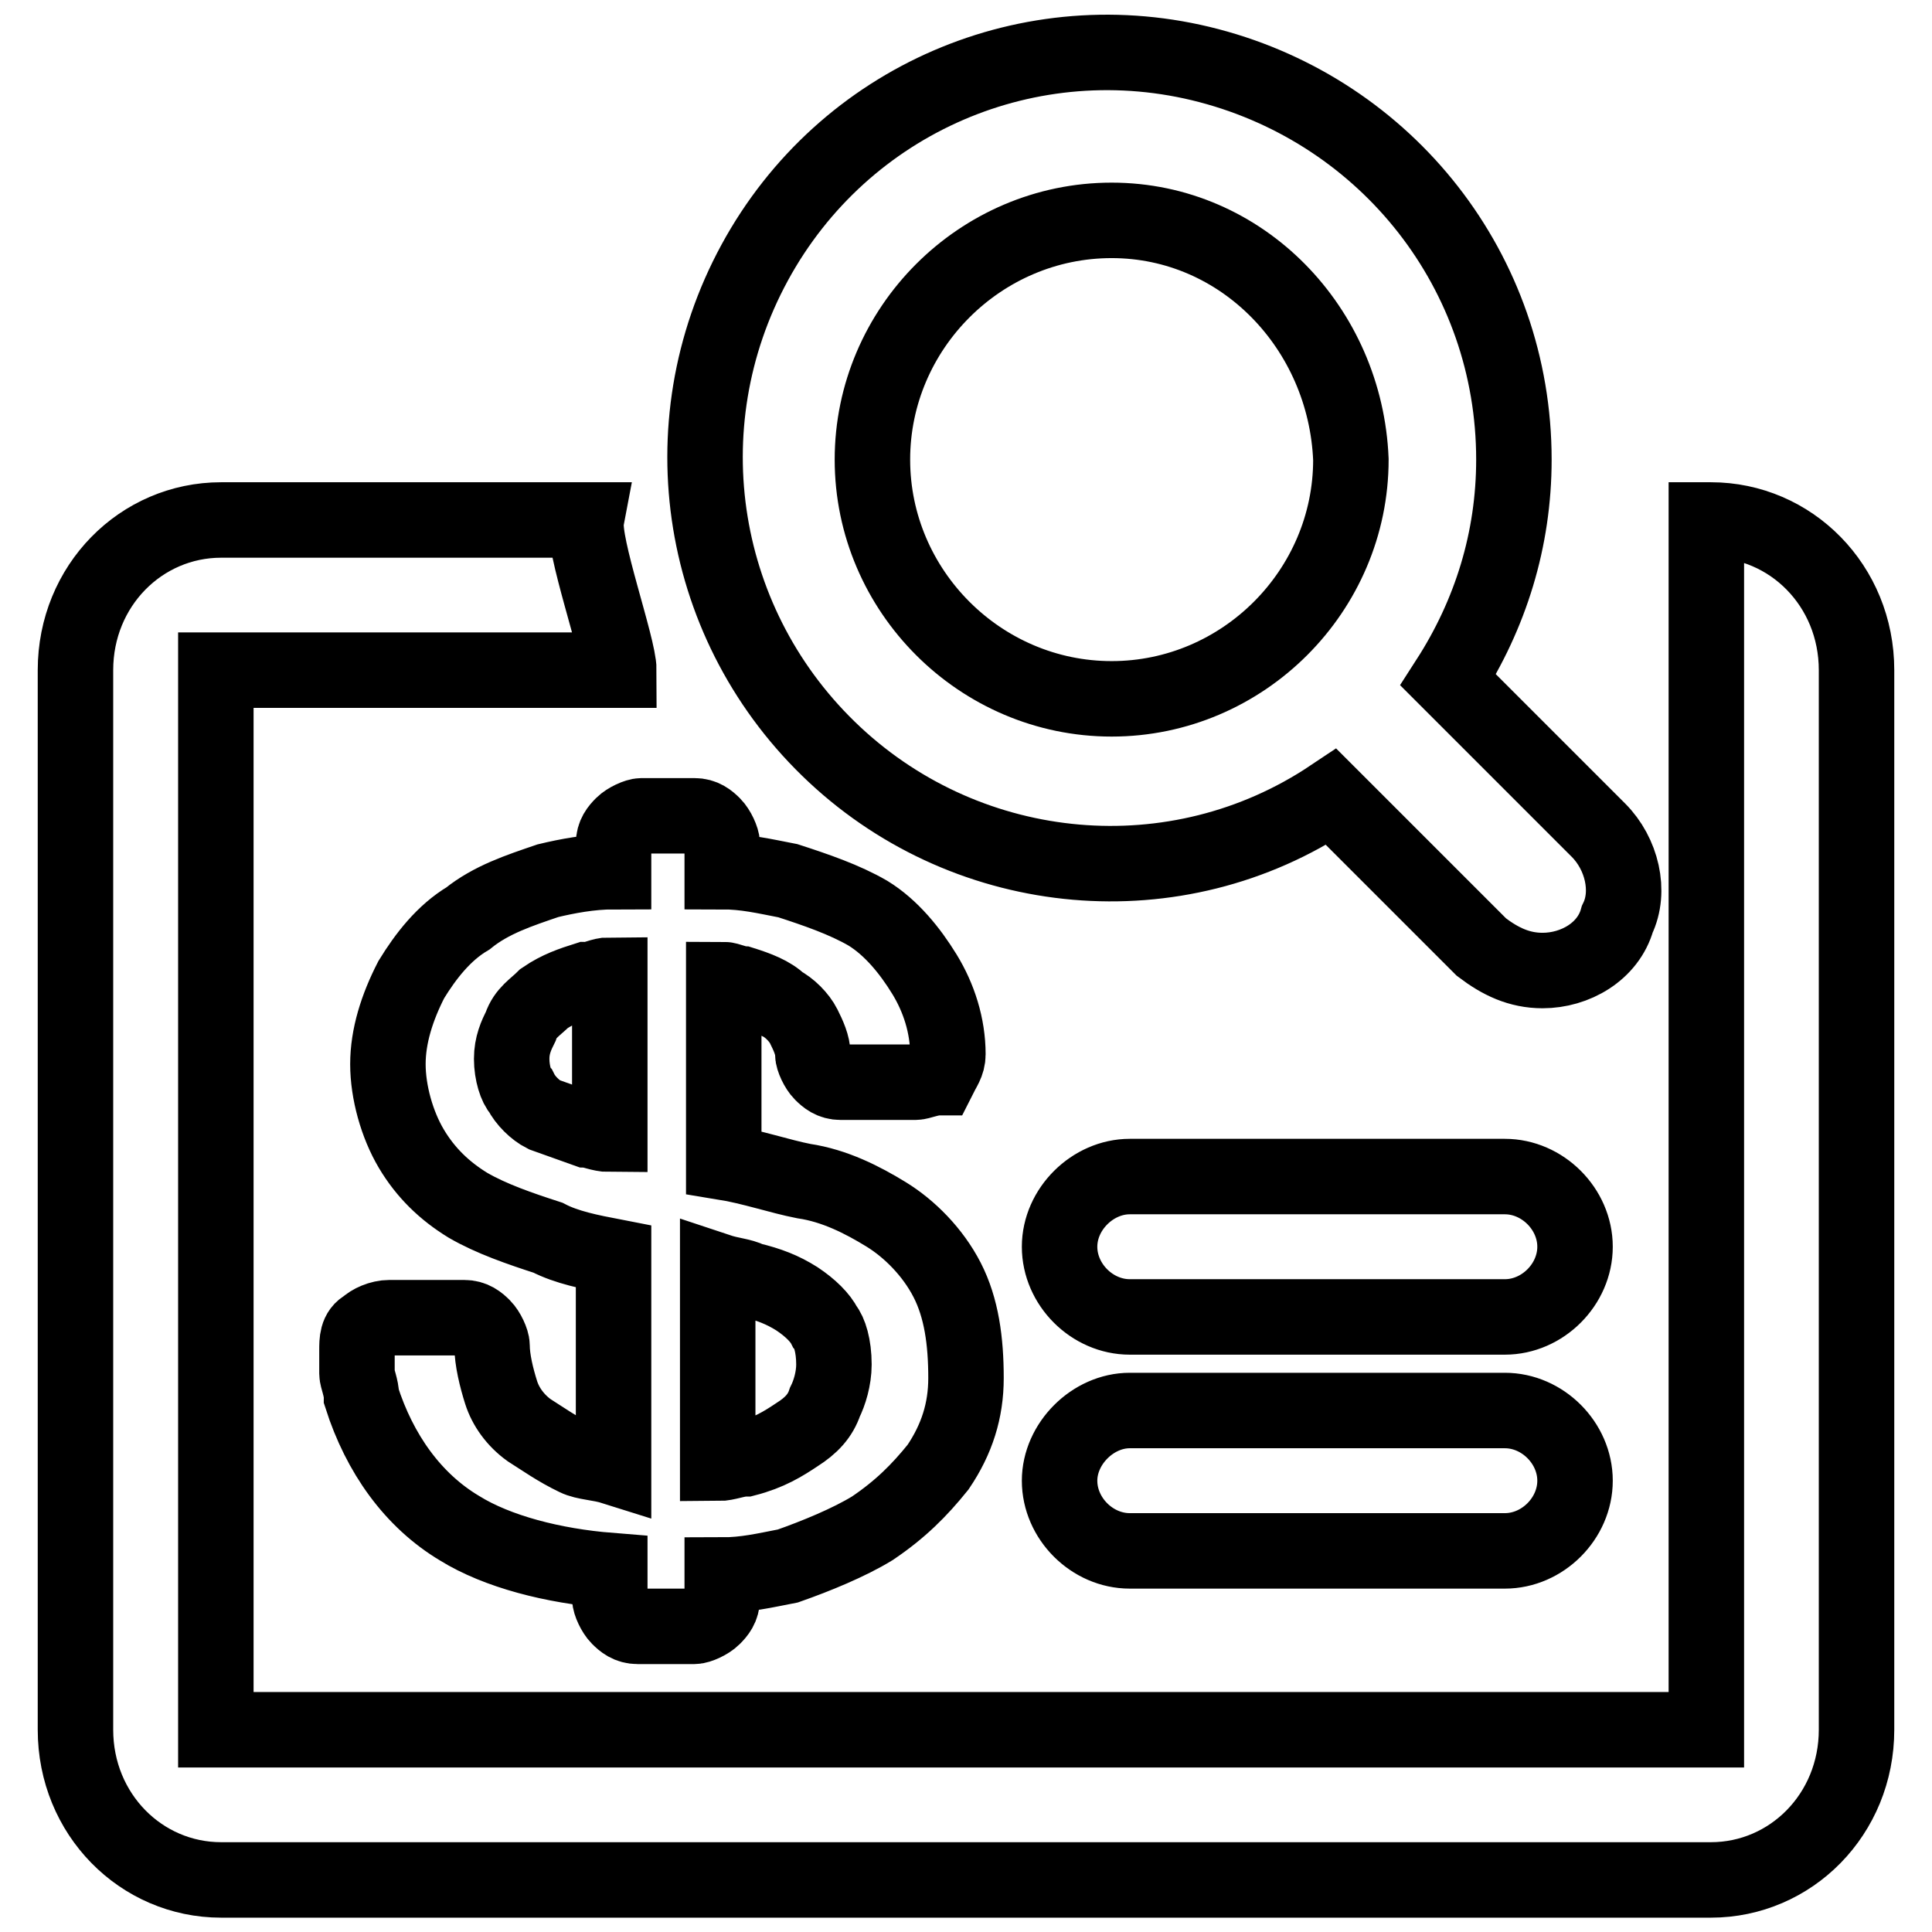 <?xml version="1.0" encoding="utf-8"?>
<!-- Svg Vector Icons : http://www.onlinewebfonts.com/icon -->
<!DOCTYPE svg PUBLIC "-//W3C//DTD SVG 1.1//EN" "http://www.w3.org/Graphics/SVG/1.1/DTD/svg11.dtd">
<svg version="1.1" xmlns="http://www.w3.org/2000/svg" xmlns:xlink="http://www.w3.org/1999/xlink" x="0px" y="0px" viewBox="0 0 256 256" enable-background="new 0 0 256 256" xml:space="preserve">
<g> <path stroke-width="10" fill-opacity="0" stroke="#000000"  d="M226.7,68.9c10.6,0,19.3,8.7,19.3,19.9v140.4c0,11.2-8.7,19.9-19.3,19.9H29.3c-10.6,0-19.3-8.7-19.3-19.9 V88.8c0-11.2,8.7-19.9,19.3-19.9h48.4C77.1,72.1,82,85.7,82,88.8H28.6v140.4h197.5V68.9H226.7z M204.4,128.6 c-3.1,0-5.6-1.2-8.1-3.1l-19.9-19.9c-20.5,13.7-47.8,11.2-65.8-5.6c-18-16.8-22.4-43.5-10.6-65.2c11.8-21.7,36.6-32.3,60.2-26.1 s40.4,27.3,40.4,52.2c0,10.6-3.1,20.5-8.7,29.2l19.9,19.9c3.1,3.1,4.3,8.1,2.5,11.8C213.1,126.1,208.7,128.6,204.4,128.6 L204.4,128.6z M147.3,29.2c-17.4,0-31.7,14.3-31.7,31.7s14.3,31.7,31.7,31.7s31.7-14.3,31.7-31.7C178.3,43.5,164.6,29.2,147.3,29.2 z M117.4,160.9c3.1,1.9,6.2,5,8.1,8.7c1.9,3.7,2.5,8.1,2.5,13c0,4.3-1.2,8.1-3.7,11.8c-2.5,3.1-5,5.6-8.7,8.1 c-3.1,1.9-7.5,3.7-11.2,5c-3.1,0.6-5.6,1.2-8.7,1.2v3.1c0,1.2-0.6,1.9-1.2,2.5c-0.6,0.6-1.9,1.2-2.5,1.2h-7.5 c-1.2,0-1.9-0.6-2.5-1.2c-0.6-0.6-1.2-1.9-1.2-2.5v-3.7c-7.5-0.6-14.9-2.5-19.9-5.6c-6.2-3.7-10.6-9.9-13-17.4 c0-1.2-0.6-2.5-0.6-3.1v-3.1c0-1.2,0-2.5,1.2-3.1c0.6-0.6,1.9-1.2,3.1-1.2h9.9c1.2,0,1.9,0.6,2.5,1.2c0.6,0.6,1.2,1.9,1.2,2.5 c0,1.9,0.6,4.3,1.2,6.2c0.6,1.9,1.9,3.7,3.7,5c1.9,1.2,3.7,2.5,6.2,3.7c1.2,0.6,3.1,0.6,5,1.2v-27.9c-3.1-0.6-6.2-1.2-8.7-2.5 c-3.7-1.2-7.5-2.5-10.6-4.3c-3.1-1.9-5.6-4.3-7.5-7.5s-3.1-7.5-3.1-11.2s1.2-7.5,3.1-11.2c1.9-3.1,4.3-6.2,7.5-8.1 c3.1-2.5,6.8-3.7,10.6-5c2.5-0.6,5.6-1.2,8.7-1.2v-3.7c0-1.2,0.6-1.9,1.2-2.5c0.6-0.6,1.9-1.2,2.5-1.2H92c1.2,0,1.9,0.6,2.5,1.2 c0.6,0.6,1.2,1.9,1.2,2.5v3.7c3.1,0,5.6,0.6,8.7,1.2c3.7,1.2,7.5,2.5,10.6,4.3c3.1,1.9,5.6,5,7.5,8.1c1.9,3.1,3.1,6.8,3.1,10.6 c0,1.2-0.6,1.9-1.2,3.1c-1.2,0-2.5,0.6-3.1,0.6h-9.9c-1.2,0-1.9-0.6-2.5-1.2c-0.6-0.6-1.2-1.9-1.2-2.5c0-1.2-0.6-2.5-1.2-3.7 s-1.9-2.5-3.1-3.1c-1.2-1.2-3.1-1.9-5-2.5c-0.6,0-1.9-0.6-2.5-0.6V154c3.7,0.6,7.5,1.9,10.6,2.5C110.6,157.1,114.3,159,117.4,160.9 L117.4,160.9z M77.7,149.7c0.6,0,1.9,0.6,3.1,0.6v-21.1c-1.2,0-1.9,0.6-3.1,0.6c-1.9,0.6-3.7,1.2-5.6,2.5c-1.2,1.2-2.5,1.9-3.1,3.7 c-0.6,1.2-1.2,2.5-1.2,4.3c0,1.9,0.6,3.7,1.2,4.3c0.6,1.2,1.9,2.5,3.1,3.1L77.7,149.7L77.7,149.7z M105.6,190.1 c1.9-1.2,3.1-2.5,3.7-4.3c0.6-1.2,1.2-3.1,1.2-5c0-2.5-0.6-4.3-1.2-5c-0.6-1.2-1.9-2.5-3.7-3.7c-1.9-1.2-3.7-1.9-6.2-2.5 c-1.2-0.6-2.5-0.6-4.3-1.2v25.5c1.2,0,2.5-0.6,3.7-0.6C101.9,192.5,103.8,191.3,105.6,190.1L105.6,190.1z M149.7,186.9h49.7 c5,0,9.3,4.3,9.3,9.3c0,5-4.3,9.3-9.3,9.3h-49.7c-5,0-9.3-4.3-9.3-9.3C140.4,191.3,144.8,186.9,149.7,186.9z M149.7,155.9h49.7 c5,0,9.3,4.3,9.3,9.3s-4.3,9.3-9.3,9.3h-49.7c-5,0-9.3-4.3-9.3-9.3S144.8,155.9,149.7,155.9z"/></g>
</svg>